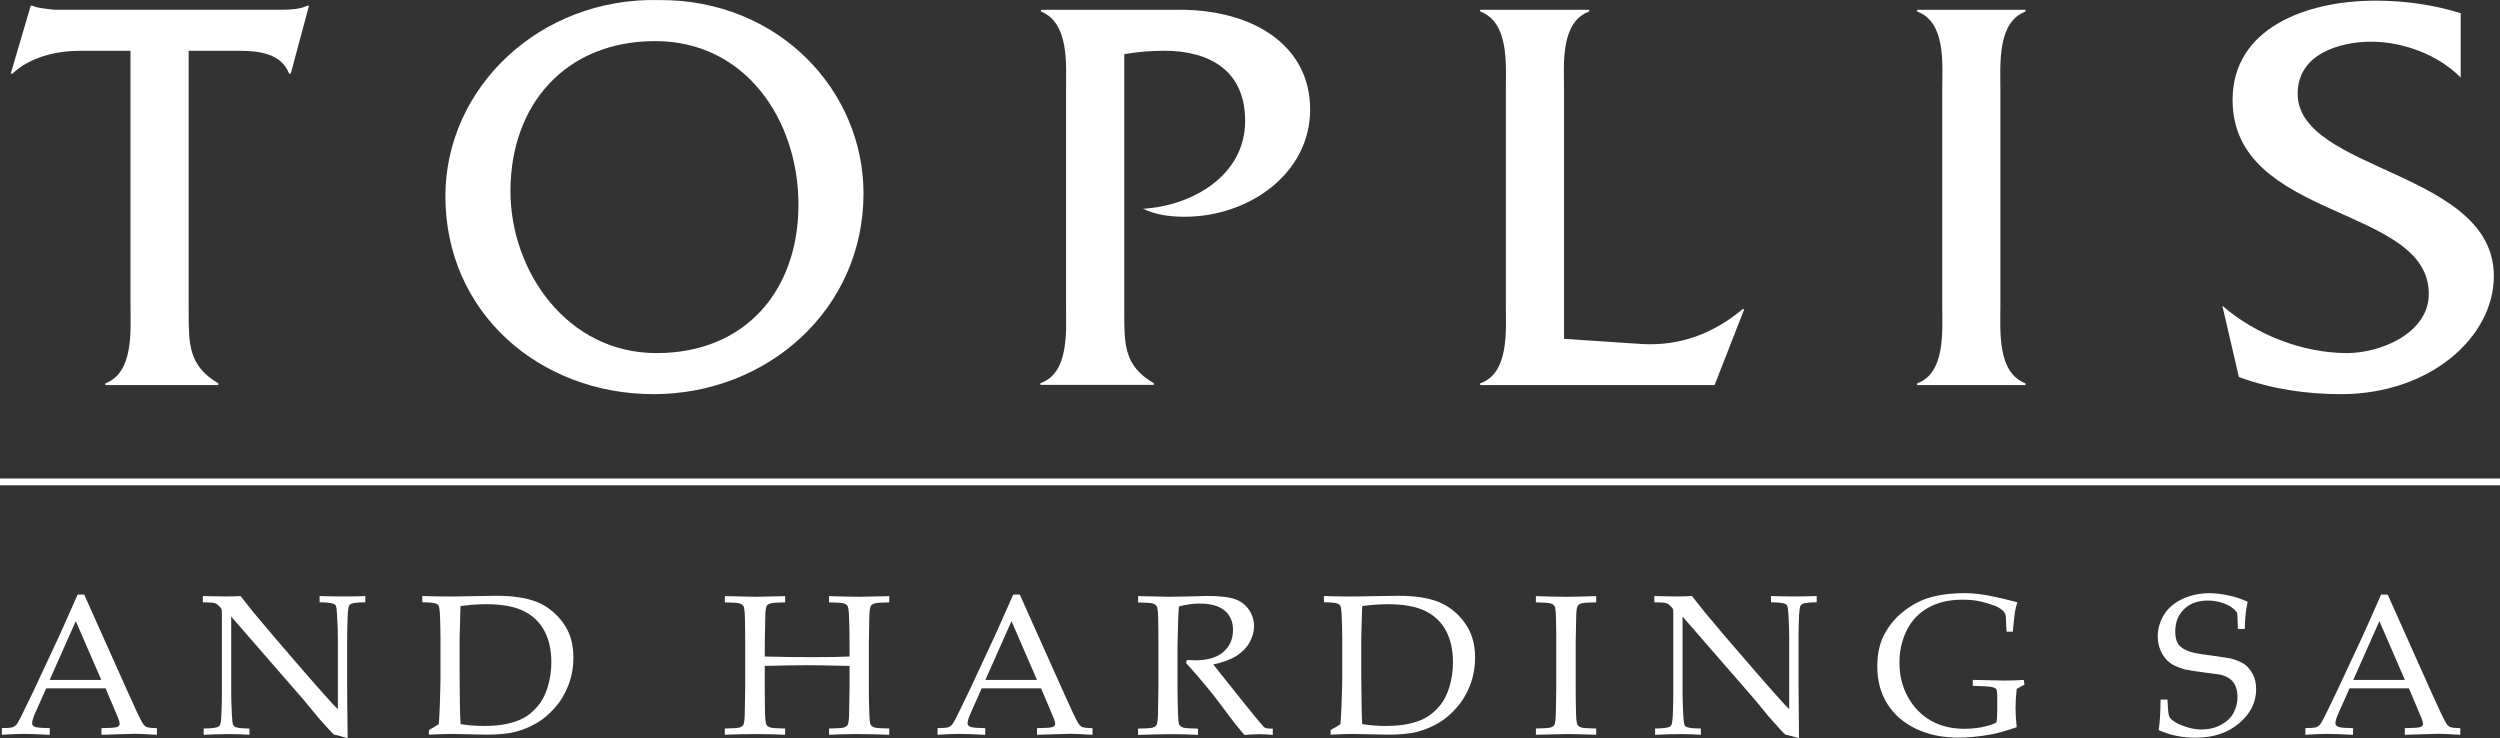 <?xml version="1.0" encoding="UTF-8"?>
<svg xmlns="http://www.w3.org/2000/svg" id="Calque_2" data-name="Calque 2" viewBox="0 0 500 147.64">
  <rect x="0" y="0" width="500" height="147.64" fill="#333333" stroke="none"/>
  <defs>
    <style>
      .cls-1 {
        fill: #fff;
      }
    </style>
  </defs>
  <g id="Calque_1-2" data-name="Calque 1">
    <g>
      <g>
        <path class="cls-1" d="M37.74,62.18c0,6.5-.11,10.95,5.93,14.49v.34h-22.59v-.34c5.7-2.17,5.02-10.49,5.02-15.63V10.16h-10.04c-4.9,0-10.04,1.26-13.57,4.56h-.34L6.14,1.15h.34c1.37.57,2.85.57,4.33.8h45.4c1.94,0,3.76-.11,5.25-.8h.34l-3.65,13.57h-.34c-1.48-3.99-6.05-4.56-9.81-4.56h-10.27v52.02Z"></path>
        <path class="cls-1" d="M172.7,38.68c0,23.27-19.28,40.15-41.98,40.15s-41.64-16.2-41.64-39.58C89.08,17.58,107.9-.56,131.86.01c23.95-.11,40.84,18.14,40.84,38.67ZM102.09,38.23c0,15.97,11.29,32.39,29.2,32.39s28.4-12.66,28.4-29.66-10.61-32.74-28.63-32.74-28.97,12.78-28.97,30Z"></path>
        <path class="cls-1" d="M235.91,1.95c14.83,0,26.12,7.19,26.12,19.96s-12.21,21.44-25.1,21.44c-2.85,0-5.7-.34-8.32-1.6,9.81-.57,20.42-6.62,20.42-17.57,0-10.04-7.07-14.03-16.2-14.03-2.74,0-5.36.23-7.98.68v51.44c0,6.39-.12,10.95,5.93,14.37v.34h-22.7v-.34c5.82-2.05,5.13-10.49,5.13-15.63V18.04c0-5.13.68-13.46-5.02-15.74v-.34h27.72Z"></path>
        <path class="cls-1" d="M328.32,68.8c7.76.46,14.49-2.17,20.19-6.96h.34l-5.93,15.17h-46.88v-.34c5.82-2.05,5.13-10.49,5.13-15.63V18.04c0-5.25.68-13.57-5.13-15.74v-.34h21.79v.34c-5.82,2.17-5.02,10.61-5.02,15.74v49.73l15.51,1.03Z"></path>
        <path class="cls-1" d="M388.45,18.04c0-5.25.8-13.57-5.02-15.74v-.34h21.67v.34c-5.7,2.17-5.02,10.61-5.02,15.74v43c0,5.13-.68,13.46,5.02,15.63v.34h-21.67v-.34c5.71-2.05,5.02-10.49,5.02-15.63V18.04Z"></path>
        <path class="cls-1" d="M492.15,15.53c-4.45-4.56-11.52-7.19-17.91-7.19s-14.71,2.51-14.71,10.38c0,15.63,39.24,15.4,39.24,36.5,0,12.21-12.77,23.61-30.57,23.61-6.96,0-13.92-1.03-20.42-3.42l-3.31-14.26c6.73,5.82,16.09,9.47,24.98,9.47,6.5,0,16.31-3.88,16.31-11.86,0-17.79-39.24-14.6-39.24-38.78,0-14.37,14.72-19.85,28.63-19.85,5.7,0,11.52.8,16.99,2.51v12.89Z"></path>
      </g>
      <g>
        <path class="cls-1" d="M.37,146.95v-1.33c1.08-.01,1.76-.06,2.03-.13.26-.07.51-.21.74-.41.23-.2.55-.72.98-1.57.25-.48,1.13-2.31,2.67-5.49l5.14-11.02c.56-1.21,1.76-3.91,3.6-8.08h1.31l8.77,19.59c1.42,3.18,2.36,5.17,2.83,5.98.26.46.54.75.85.9.31.14,1,.22,2.09.24v1.33c-2.14-.13-3.63-.2-4.48-.2l-6.61.2v-1.33c1.53-.03,2.46-.07,2.79-.14.33-.06.55-.16.67-.28.12-.12.18-.28.18-.46,0-.28-.1-.65-.29-1.11l-2.52-5.98h-11.88l-2.23,5.02c-.4.9-.59,1.56-.59,1.97,0,.18.05.33.16.45.15.17.38.29.7.35.51.1,1.39.16,2.67.18v1.33c-2.31-.12-4.04-.18-5.2-.18-1.33,0-2.78.06-4.36.18ZM9.92,135.99h10.34l-5.1-11.76-5.23,11.76Z"></path>
        <path class="cls-1" d="M40.73,146.95v-1.25c1.45-.01,2.39-.12,2.85-.31.19-.08.33-.2.41-.37.14-.26.24-.94.29-2.05.07-1.71.1-3.2.1-4.44v-15.88c0-.43-.03-.71-.08-.84-.11-.23-.36-.52-.74-.84-.24-.21-.53-.34-.85-.4-.32-.06-1.04-.1-2.14-.11v-1.25c2.36.05,3.85.08,4.46.08,1.03,0,2.06-.03,3.08-.08,1.15,1.45,1.99,2.51,2.53,3.2l4.19,4.97,6.11,7.09c1.96,2.26,3.53,4.04,4.72,5.34.75.86,1.39,1.53,1.91,2.02v-14.22c0-1.27-.05-2.76-.15-4.47-.05-1.08-.14-1.75-.26-2.01-.1-.17-.24-.29-.43-.37-.45-.19-1.39-.28-2.81-.3v-1.25c1.61.05,3.25.08,4.9.08,1.56,0,2.97-.03,4.24-.08v1.25c-1.43.01-2.37.11-2.83.3-.19.07-.33.21-.41.39-.14.25-.24.93-.29,2.05-.07,1.72-.1,3.19-.1,4.43v9.38c0,1.9.03,5.44.1,10.63l-2.11-.59-.49-.09c-.08-.03-.16-.07-.22-.12-.1-.07-.36-.33-.78-.79-1.14-1.24-1.97-2.17-2.5-2.8l-2.65-3.22-14.54-16.72v15.14c0,1.29.05,2.81.14,4.56.05,1.09.14,1.76.27,2.01.09.18.24.31.43.39.45.19,1.39.28,2.81.3v1.25c-1.21-.09-2.53-.14-3.98-.14-1.59,0-3.31.05-5.17.14Z"></path>
        <path class="cls-1" d="M85.78,146.95v-.94c.78-.43,1.45-.82,1.97-1.18.08-.88.16-2.11.21-3.68.09-2.68.14-4.54.14-5.58v-7.96c0-1.27-.04-2.77-.1-4.48-.05-1.08-.15-1.75-.29-2.01-.1-.17-.24-.3-.43-.37-.46-.19-1.4-.28-2.82-.3v-1.25c1.99.07,3.76.1,5.28.1,1.17,0,2.78-.02,4.81-.07,2.03-.05,3.6-.07,4.73-.07,3.35,0,6.04.41,8.08,1.22,2.04.82,3.76,2.18,5.19,4.09,1.43,1.91,2.13,4.24,2.13,7,0,1.98-.33,3.83-1,5.57-.66,1.73-1.58,3.24-2.72,4.53-1.15,1.3-2.38,2.33-3.69,3.08-1.31.75-2.69,1.32-4.13,1.7-1.43.39-3.41.58-5.92.58-.83,0-1.96-.03-3.38-.07-1.86-.05-3.07-.07-3.65-.07-.83,0-2.3.05-4.39.14ZM92.12,144.82c1.5.25,3.09.37,4.75.37s3.24-.14,4.56-.43,2.45-.69,3.39-1.21c.93-.52,1.84-1.29,2.71-2.3.87-1.02,1.55-2.31,2.02-3.89.48-1.58.72-3.22.72-4.91,0-2.42-.46-4.5-1.37-6.23-.91-1.74-2.28-3.07-4.12-3.99-1.83-.92-4.35-1.39-7.54-1.39-1.69,0-3.39.13-5.13.37-.04.64-.08,1.77-.1,3.4l-.09,2.83v7.79l.06,6.05c.01.92.06,2.11.13,3.55Z"></path>
        <path class="cls-1" d="M144.97,120.47v-1.25l6.28.14,5.78-.14v1.25c-1.61.02-2.6.1-2.94.21-.35.11-.59.26-.73.46-.16.26-.26.89-.3,1.89-.02.26-.05,2.11-.1,5.55v2.72c2.69.09,5.98.13,9.84.13,2.97,0,5.34-.04,7.11-.13v-2.72c0-1.77-.03-3.5-.1-5.19-.05-1.24-.14-1.97-.3-2.2-.16-.23-.41-.4-.75-.51-.36-.11-1.33-.18-2.95-.21v-1.25c2.94.09,4.95.14,6.05.14.41,0,2.41-.05,5.99-.14v1.25c-1.6.02-2.58.1-2.94.21-.35.11-.58.26-.71.46-.17.26-.28.89-.33,1.89-.02.26-.05,2.11-.1,5.54v9.04c0,1.77.03,3.49.1,5.17.03,1.23.12,1.97.28,2.2.16.23.41.41.76.52.36.11,1.34.18,2.94.2v1.25c-2.64-.09-4.81-.14-6.48-.14-1.78,0-3.65.05-5.55.14v-1.25c1.62-.02,2.61-.09,2.96-.2.35-.11.58-.27.72-.46.17-.26.28-.89.31-1.89.01-.27.05-2.12.1-5.53v-4.44c-3.83-.09-6.74-.14-8.72-.14-2.16,0-4.91.05-8.24.14v4.44c0,1.76.02,3.48.06,5.16.04,1.23.14,1.96.3,2.2.16.24.41.41.76.52.34.11,1.33.18,2.95.2v1.25c-1.84-.09-3.74-.14-5.7-.14-2.14,0-4.25.05-6.36.14v-1.25c1.61-.02,2.59-.09,2.94-.2.35-.11.6-.27.73-.46.17-.26.27-.89.31-1.89.01-.27.05-2.12.1-5.54v-9.04c0-1.77-.02-3.5-.06-5.19-.04-1.24-.14-1.97-.3-2.19-.16-.23-.41-.4-.76-.51-.35-.11-1.34-.18-2.97-.21Z"></path>
        <path class="cls-1" d="M187.51,146.95v-1.33c1.08-.01,1.76-.06,2.02-.13.28-.07.52-.21.74-.41.22-.2.55-.72.98-1.57.25-.48,1.13-2.31,2.67-5.49l5.13-11.02c.55-1.21,1.76-3.91,3.6-8.08h1.31l8.77,19.59c1.43,3.18,2.36,5.17,2.83,5.98.26.46.55.75.85.9.3.14,1,.22,2.09.24v1.33c-2.14-.13-3.63-.2-4.48-.2l-6.62.2v-1.33c1.53-.03,2.46-.07,2.79-.14.33-.06.55-.16.67-.28.12-.12.17-.28.17-.46,0-.28-.1-.65-.29-1.11l-2.52-5.98h-11.88l-2.23,5.02c-.39.9-.6,1.56-.6,1.97,0,.18.06.33.17.45.15.17.38.29.7.35.5.1,1.39.16,2.66.18v1.33c-2.32-.12-4.04-.18-5.2-.18-1.33,0-2.78.06-4.36.18ZM197.07,135.99h10.33l-5.1-11.76-5.23,11.76Z"></path>
        <path class="cls-1" d="M227.63,120.47v-1.25c.53.01,1.34.03,2.43.05l3.94.09c.77,0,1.98-.02,3.63-.07,2.13-.07,3.37-.1,3.71-.1,2.61,0,4.51.22,5.71.66,1.2.44,2.12,1.16,2.78,2.16.66,1,.98,2.08.98,3.26,0,1.09-.31,2.18-.93,3.26-.61,1.08-1.51,1.98-2.67,2.7-1.17.71-2.69,1.27-4.56,1.66.35.46,1.15,1.47,2.42,3.04l5.18,6.47c1.47,1.81,2.33,2.82,2.58,3.03.12.09.24.16.37.2.21.07.66.1,1.36.1v1.25c-1.04-.09-1.95-.14-2.72-.14s-1.79.05-2.96.14c-.89-.98-2.39-2.88-4.49-5.72-1.16-1.57-2.18-2.88-3.08-3.93-1.43-1.74-2.8-3.32-4.11-4.74l.2-.59c.71.04,1.25.06,1.62.06,2.5,0,4.38-.56,5.66-1.68,1.29-1.12,1.92-2.6,1.92-4.43,0-1.6-.54-2.87-1.65-3.82-1.11-.94-2.79-1.42-5.03-1.42-1.4,0-2.78.2-4.14.6-.06.7-.1,1.36-.13,1.97-.01.18-.06,2.07-.15,5.68v8.67c0,1.77.04,3.49.11,5.17.03,1.23.12,1.97.27,2.2.16.23.42.41.77.52.35.11,1.33.18,2.94.2v1.25c-1.95-.09-3.73-.14-5.36-.14-1.31,0-3.52.05-6.62.14v-1.25c1.59-.02,2.57-.09,2.93-.2.36-.11.6-.27.74-.46.16-.26.26-.89.31-1.89.02-.27.05-2.12.09-5.54v-9.04c0-1.77,0-3.5-.05-5.19-.04-1.24-.14-1.97-.3-2.19-.15-.23-.42-.4-.76-.51-.34-.11-1.33-.18-2.95-.21Z"></path>
        <path class="cls-1" d="M266.12,146.95v-.94c.78-.43,1.43-.82,1.97-1.18.08-.88.14-2.11.21-3.68.09-2.68.15-4.54.15-5.58v-7.96c0-1.27-.04-2.77-.11-4.48-.05-1.08-.16-1.75-.29-2.01-.11-.17-.25-.3-.44-.37-.45-.19-1.4-.28-2.82-.3v-1.25c2,.07,3.76.1,5.3.1,1.17,0,2.77-.02,4.8-.07,2.03-.05,3.61-.07,4.73-.07,3.35,0,6.04.41,8.08,1.22,2.03.82,3.76,2.18,5.18,4.09,1.42,1.91,2.14,4.24,2.14,7,0,1.98-.34,3.83-1,5.57-.67,1.73-1.58,3.24-2.73,4.53-1.15,1.3-2.37,2.33-3.68,3.08-1.32.75-2.68,1.32-4.13,1.7-1.44.39-3.43.58-5.94.58-.83,0-1.95-.03-3.37-.07-1.86-.05-3.07-.07-3.65-.07-.84,0-2.3.05-4.39.14ZM272.45,144.82c1.51.25,3.1.37,4.76.37s3.25-.14,4.56-.43c1.33-.29,2.45-.69,3.38-1.21.93-.52,1.85-1.29,2.72-2.3.87-1.02,1.55-2.31,2.02-3.89.47-1.58.7-3.22.7-4.91,0-2.42-.46-4.5-1.35-6.23-.91-1.74-2.29-3.07-4.11-3.99-1.84-.92-4.35-1.39-7.56-1.39-1.68,0-3.39.13-5.13.37-.04.64-.07,1.77-.11,3.4l-.08,2.83v7.79l.07,6.05c.01.92.05,2.11.12,3.55Z"></path>
        <path class="cls-1" d="M319.24,145.7v1.25c-2.92-.09-4.82-.14-5.75-.14l-6.31.14v-1.25c1.6-.02,2.57-.09,2.93-.2.35-.11.6-.27.74-.46.16-.26.26-.89.3-1.89.03-.27.05-2.12.1-5.54v-9.04c0-1.77,0-3.5-.06-5.19-.04-1.24-.13-1.97-.29-2.19-.17-.23-.42-.4-.77-.51-.35-.11-1.33-.18-2.95-.21v-1.25c2.6.09,4.61.14,6.03.14s3.37-.05,6.03-.14v1.25c-1.63.02-2.61.1-2.96.21-.34.11-.58.26-.72.46-.17.26-.28.89-.31,1.89-.01.26-.05,2.11-.11,5.54v9.04c0,1.77.03,3.49.07,5.17.04,1.23.14,1.97.3,2.2.16.23.41.41.75.52.35.11,1.34.18,2.97.2Z"></path>
        <path class="cls-1" d="M331.02,146.95v-1.25c1.45-.01,2.4-.12,2.85-.31.2-.08.33-.2.4-.37.14-.26.24-.94.3-2.05.06-1.71.09-3.2.09-4.44v-15.88c0-.43-.02-.71-.07-.84-.11-.23-.36-.52-.74-.84-.24-.21-.52-.34-.84-.4-.33-.06-1.03-.1-2.14-.11v-1.25c2.36.05,3.84.08,4.45.08,1.03,0,2.05-.03,3.07-.08,1.15,1.45,1.99,2.51,2.54,3.2l4.18,4.97,6.12,7.09c1.95,2.26,3.53,4.04,4.71,5.34.75.86,1.39,1.53,1.9,2.02v-14.22c0-1.27-.04-2.76-.14-4.47-.05-1.08-.15-1.75-.26-2.01-.1-.17-.25-.29-.43-.37-.46-.19-1.4-.28-2.81-.3v-1.25c1.62.05,3.24.08,4.9.08,1.56,0,2.98-.03,4.24-.08v1.25c-1.44.01-2.37.11-2.83.3-.18.07-.32.21-.41.39-.14.25-.23.93-.3,2.05-.07,1.72-.09,3.19-.09,4.43v9.38c0,1.9.03,5.44.09,10.63l-2.11-.59-.5-.09c-.08-.03-.16-.07-.22-.12-.09-.07-.35-.33-.78-.79-1.13-1.24-1.96-2.17-2.5-2.8l-2.64-3.22-14.54-16.72v15.14c0,1.29.05,2.81.14,4.56.05,1.09.15,1.76.27,2.01.09.18.24.31.43.39.45.19,1.38.28,2.82.3v1.25c-1.21-.09-2.54-.14-3.98-.14-1.59,0-3.31.05-5.17.14Z"></path>
        <path class="cls-1" d="M403.36,145.43c-2.07.71-3.78,1.2-5.11,1.45-2.33.43-4.54.64-6.64.64-3.17,0-5.96-.59-8.43-1.77-2.46-1.18-4.36-2.83-5.7-4.95-1.34-2.12-2.02-4.63-2.02-7.52,0-2.54.48-4.7,1.45-6.48.97-1.77,2.18-3.24,3.62-4.38,1.43-1.15,2.88-1.99,4.31-2.54,2.2-.83,4.92-1.25,8.16-1.25,1.53.01,3.11.18,4.79.5,1.67.32,3.57.76,5.67,1.32-.19.66-.37,1.31-.47,1.95-.1.64-.25,1.95-.43,3.93h-1.25l-.11-2.23c-.01-.34-.03-.61-.04-.82-.01-.21-.1-.48-.27-.8-.37-.47-.95-.89-1.76-1.27-1.39-.5-2.55-.84-3.45-1.01-.91-.17-1.99-.26-3.26-.26-2.6,0-4.84.53-6.74,1.58-1.9,1.06-3.35,2.57-4.33,4.53-.97,1.97-1.46,4.11-1.46,6.45,0,2.57.56,4.87,1.7,6.92,1.15,2.05,2.67,3.62,4.6,4.71,1.91,1.09,4.15,1.63,6.72,1.63,1.2,0,2.37-.11,3.49-.33,1.13-.22,2.08-.53,2.87-.92.12-.52.18-1.35.18-2.5v-2.17c0-1.15-.07-1.82-.18-2.01-.12-.19-.46-.34-.99-.44-.55-.1-1.78-.17-3.72-.22v-1.19l6.39.14c1.25,0,2.51-.04,3.81-.14l.13.94-1.55.86c-.16,1.4-.23,2.68-.23,3.85s.08,2.44.23,3.81Z"></path>
        <path class="cls-1" d="M431.74,145.99c.21-1.25.34-3.27.38-6.07h1.38c.07,1.9.18,3.02.34,3.37.15.35.53.71,1.14,1.1.6.39,1.41.74,2.42,1.05,1,.31,1.99.46,2.93.46,1.38,0,2.66-.3,3.83-.91,1.16-.61,2.01-1.4,2.54-2.39.53-.99.8-2.04.8-3.16,0-.86-.14-1.6-.4-2.23-.27-.62-.67-1.13-1.22-1.51-.55-.39-1.22-.65-2.03-.81-.5-.08-1.51-.21-3.04-.4-1.51-.18-2.8-.39-3.86-.61-1.44-.42-2.48-.9-3.14-1.46-.68-.56-1.23-1.29-1.64-2.2s-.62-1.89-.62-2.94c0-1.54.43-2.98,1.26-4.34.84-1.36,2.08-2.41,3.73-3.17,1.64-.75,3.44-1.13,5.36-1.13,1.16,0,2.43.15,3.8.44,1.37.29,2.65.72,3.84,1.28-.2.82-.33,1.59-.4,2.3-.09.71-.15,1.75-.18,3.13h-1.38c-.04-2.01-.11-3.1-.18-3.28-.36-.47-.81-.89-1.4-1.27-1.42-.75-2.89-1.13-4.43-1.13-1.98,0-3.57.57-4.75,1.72-1.19,1.15-1.77,2.64-1.77,4.47,0,1.11.21,1.97.63,2.57.43.6,1.18,1.09,2.28,1.46.75.25,1.99.48,3.7.69,1.7.22,3.24.46,4.61.7,1.29.37,2.24.8,2.85,1.3.61.51,1.12,1.16,1.52,1.98.39.81.59,1.77.59,2.86,0,2.6-1.12,4.85-3.39,6.78-2.25,1.93-5.17,2.9-8.75,2.9-2.71,0-5.16-.51-7.36-1.53Z"></path>
        <path class="cls-1" d="M461.08,146.95v-1.33c1.08-.01,1.76-.06,2.03-.13.26-.07.51-.21.74-.41.22-.2.55-.72.97-1.57.25-.48,1.15-2.31,2.67-5.49l5.14-11.02c.56-1.21,1.75-3.91,3.59-8.08h1.32l8.76,19.59c1.42,3.18,2.38,5.17,2.84,5.98.26.46.53.75.84.9.31.14,1,.22,2.08.24v1.33c-2.14-.13-3.62-.2-4.48-.2l-6.61.2v-1.33c1.52-.03,2.46-.07,2.79-.14.32-.06.54-.16.66-.28.12-.12.18-.28.18-.46,0-.28-.11-.65-.29-1.11l-2.53-5.98h-11.87l-2.23,5.02c-.41.9-.6,1.56-.6,1.97,0,.18.05.33.17.45.15.17.38.29.69.35.51.1,1.39.16,2.67.18v1.33c-2.31-.12-4.03-.18-5.2-.18-1.33,0-2.78.06-4.36.18ZM470.64,135.99h10.34l-5.1-11.76-5.23,11.76Z"></path>
      </g>
      <rect class="cls-1" y="95.7" width="500" height="1.36"></rect>
    </g>
  </g>
</svg>
